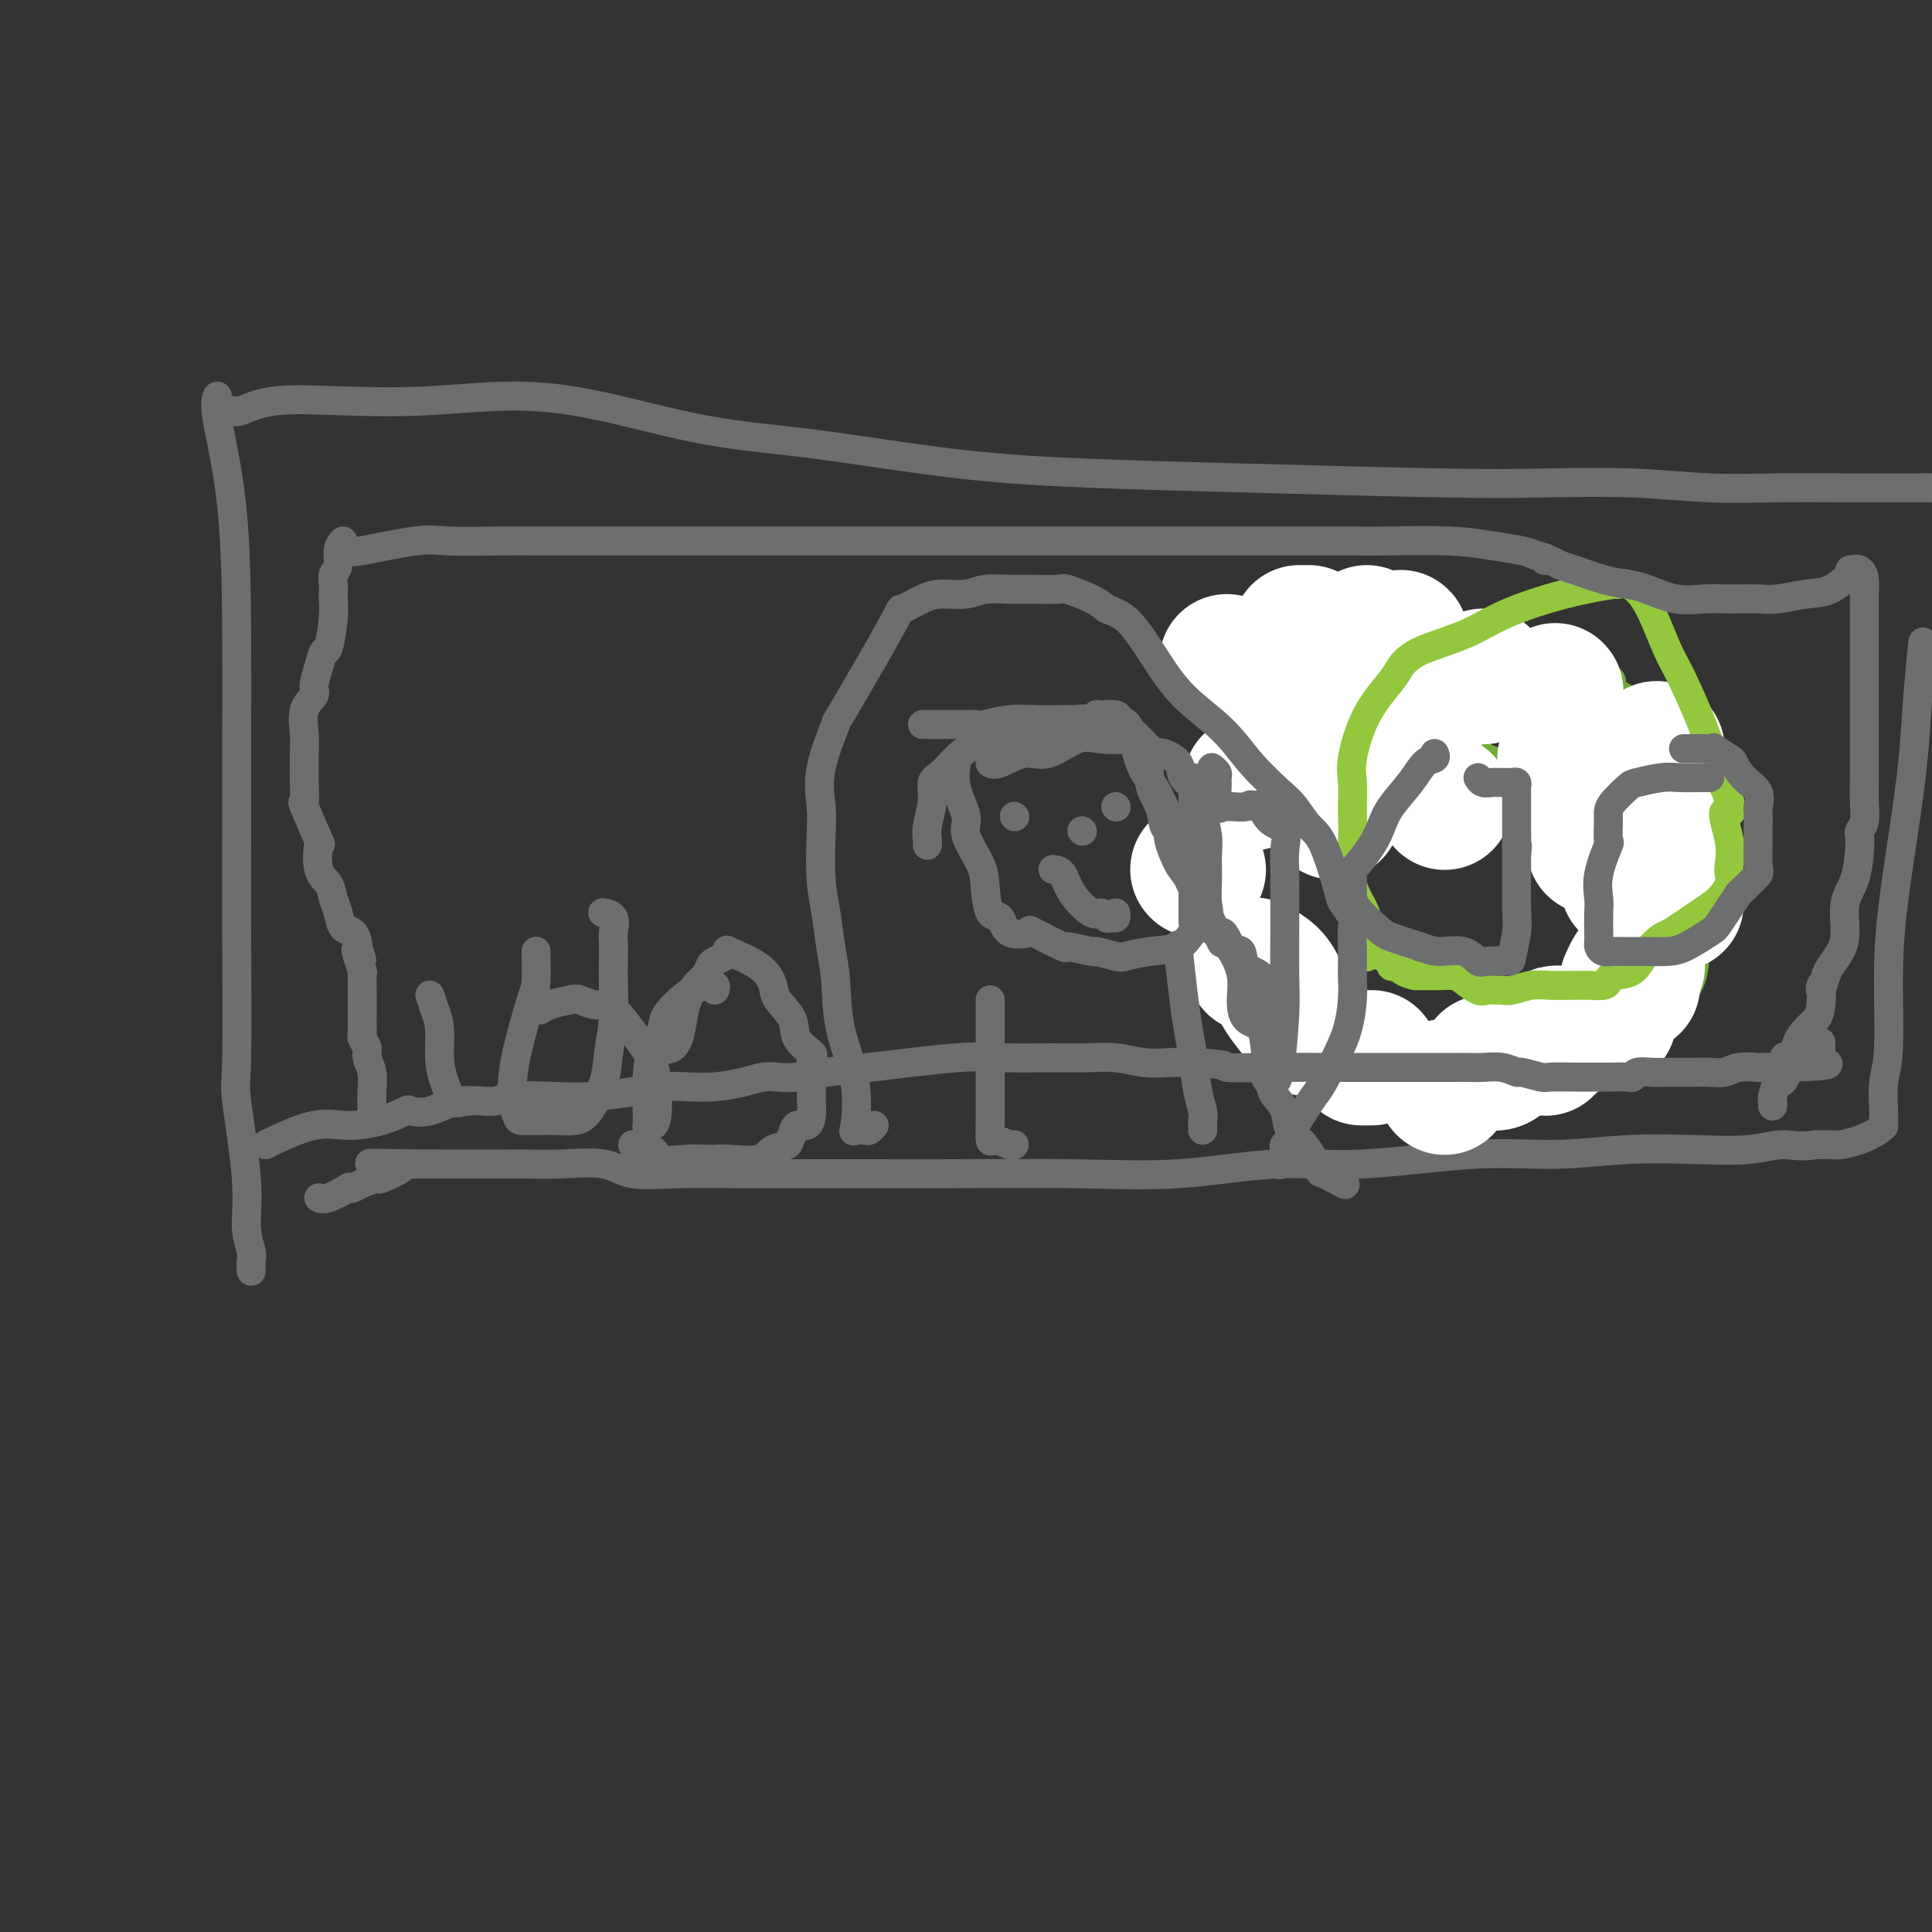 <svg viewBox='0 0 400 400' version='1.1' xmlns='http://www.w3.org/2000/svg' xmlns:xlink='http://www.w3.org/1999/xlink'><rect x="0" y="0" width="400" height="400" fill="#333333" stroke="none"/><g fill='none' stroke='#6D6E70' stroke-width='6' stroke-linecap='round' stroke-linejoin='round'><path d='M45,82c-0.309,0.720 -0.619,1.440 0,5c0.619,3.560 2.166,9.961 3,18c0.834,8.039 0.956,17.716 1,26c0.044,8.284 0.010,15.173 0,22c-0.010,6.827 0.005,13.590 0,20c-0.005,6.410 -0.031,12.468 0,21c0.031,8.532 0.117,19.540 0,25c-0.117,5.460 -0.438,5.374 0,9c0.438,3.626 1.634,10.965 2,16c0.366,5.035 -0.098,7.766 0,10c0.098,2.234 0.758,3.970 1,5c0.242,1.030 0.065,1.354 0,2c-0.065,0.646 -0.019,1.613 0,2c0.019,0.387 0.009,0.193 0,0'/><path d='M48,85c0.371,0.224 0.741,0.448 2,0c1.259,-0.448 3.406,-1.567 7,-2c3.594,-0.433 8.636,-0.180 14,0c5.364,0.180 11.051,0.287 17,0c5.949,-0.287 12.160,-0.967 18,-1c5.840,-0.033 11.309,0.583 18,2c6.691,1.417 14.605,3.636 22,5c7.395,1.364 14.271,1.872 23,3c8.729,1.128 19.312,2.877 29,4c9.688,1.123 18.482,1.620 28,2c9.518,0.380 19.761,0.641 33,1c13.239,0.359 29.473,0.814 40,1c10.527,0.186 15.348,0.102 21,0c5.652,-0.102 12.137,-0.224 18,0c5.863,0.224 11.105,0.792 16,1c4.895,0.208 9.441,0.056 14,0c4.559,-0.056 9.129,-0.015 13,0c3.871,0.015 7.042,0.004 10,0c2.958,-0.004 5.702,-0.001 7,0c1.298,0.001 1.149,0.001 1,0'/><path d='M399,101c29.000,0.500 15.000,0.250 1,0'/><path d='M398,134c0.095,-0.949 0.191,-1.897 0,0c-0.191,1.897 -0.668,6.640 -1,11c-0.332,4.360 -0.519,8.336 -1,13c-0.481,4.664 -1.257,10.015 -2,15c-0.743,4.985 -1.453,9.603 -2,14c-0.547,4.397 -0.931,8.574 -1,14c-0.069,5.426 0.178,12.103 0,16c-0.178,3.897 -0.779,5.016 -1,7c-0.221,1.984 -0.060,4.835 0,6c0.060,1.165 0.019,0.644 0,1c-0.019,0.356 -0.015,1.588 0,2c0.015,0.412 0.040,0.005 0,0c-0.040,-0.005 -0.147,0.391 -1,1c-0.853,0.609 -2.452,1.431 -4,2c-1.548,0.569 -3.044,0.884 -4,1c-0.956,0.116 -1.373,0.031 -2,0c-0.627,-0.031 -1.465,-0.009 -2,0c-0.535,0.009 -0.768,0.004 -1,0'/><path d='M376,237c-3.458,0.559 -5.104,-0.042 -7,0c-1.896,0.042 -4.044,0.727 -7,1c-2.956,0.273 -6.720,0.134 -11,0c-4.280,-0.134 -9.075,-0.262 -14,0c-4.925,0.262 -9.980,0.915 -15,1c-5.020,0.085 -10.005,-0.398 -17,0c-6.995,0.398 -16.000,1.676 -23,2c-7.000,0.324 -11.994,-0.305 -18,0c-6.006,0.305 -13.024,1.546 -20,2c-6.976,0.454 -13.908,0.122 -22,0c-8.092,-0.122 -17.342,-0.033 -24,0c-6.658,0.033 -10.724,0.011 -16,0c-5.276,-0.011 -11.761,-0.010 -17,0c-5.239,0.010 -9.232,0.031 -13,0c-3.768,-0.031 -7.313,-0.113 -11,0c-3.687,0.113 -7.517,0.423 -10,0c-2.483,-0.423 -3.618,-1.577 -6,-2c-2.382,-0.423 -6.012,-0.113 -9,0c-2.988,0.113 -5.334,0.030 -7,0c-1.666,-0.030 -2.653,-0.008 -3,0c-0.347,0.008 -0.053,0.002 0,0c0.053,-0.002 -0.133,-0.001 -1,0c-0.867,0.001 -2.415,0.000 -3,0c-0.585,-0.000 -0.208,-0.000 -1,0c-0.792,0.000 -2.752,0.000 -4,0c-1.248,-0.000 -1.785,-0.000 -3,0c-1.215,0.000 -3.107,0.000 -5,0'/><path d='M89,241c-24.115,-0.302 -6.904,-0.057 -1,0c5.904,0.057 0.501,-0.073 -2,0c-2.501,0.073 -2.098,0.349 -3,1c-0.902,0.651 -3.108,1.678 -4,2c-0.892,0.322 -0.470,-0.059 -1,0c-0.530,0.059 -2.011,0.559 -3,1c-0.989,0.441 -1.484,0.822 -2,1c-0.516,0.178 -1.053,0.153 -1,0c0.053,-0.153 0.695,-0.433 0,0c-0.695,0.433 -2.725,1.578 -4,2c-1.275,0.422 -1.793,0.121 -2,0c-0.207,-0.121 -0.104,-0.060 0,0'/></g>
<g fill='none' stroke='#73AB3A' stroke-width='6' stroke-linecap='round' stroke-linejoin='round'><path d='M259,172c0.018,-0.172 0.036,-0.344 0,-1c-0.036,-0.656 -0.125,-1.797 0,-4c0.125,-2.203 0.464,-5.469 0,-8c-0.464,-2.531 -1.731,-4.326 -3,-7c-1.269,-2.674 -2.539,-6.225 -3,-8c-0.461,-1.775 -0.113,-1.773 0,-2c0.113,-0.227 -0.008,-0.682 0,-1c0.008,-0.318 0.146,-0.500 0,-1c-0.146,-0.500 -0.577,-1.318 1,-2c1.577,-0.682 5.163,-1.226 8,-2c2.837,-0.774 4.924,-1.776 6,-2c1.076,-0.224 1.140,0.331 3,0c1.860,-0.331 5.517,-1.546 8,-2c2.483,-0.454 3.794,-0.146 6,0c2.206,0.146 5.309,0.130 7,0c1.691,-0.130 1.970,-0.373 5,0c3.030,0.373 8.812,1.361 12,2c3.188,0.639 3.782,0.928 8,2c4.218,1.072 12.059,2.926 15,4c2.941,1.074 0.981,1.369 1,2c0.019,0.631 2.018,1.598 4,3c1.982,1.402 3.945,3.240 5,4c1.055,0.760 1.200,0.442 2,1c0.800,0.558 2.256,1.992 3,3c0.744,1.008 0.777,1.590 1,3c0.223,1.410 0.637,3.649 1,6c0.363,2.351 0.675,4.815 1,7c0.325,2.185 0.662,4.093 1,6'/><path d='M351,175c0.619,4.863 0.168,6.022 0,8c-0.168,1.978 -0.052,4.776 0,7c0.052,2.224 0.041,3.873 0,6c-0.041,2.127 -0.111,4.733 -1,7c-0.889,2.267 -2.598,4.193 -4,6c-1.402,1.807 -2.497,3.493 -4,5c-1.503,1.507 -3.414,2.836 -5,4c-1.586,1.164 -2.846,2.162 -4,3c-1.154,0.838 -2.201,1.517 -4,2c-1.799,0.483 -4.350,0.770 -7,1c-2.650,0.230 -5.400,0.401 -7,1c-1.600,0.599 -2.049,1.624 -4,2c-1.951,0.376 -5.404,0.101 -8,0c-2.596,-0.101 -4.335,-0.029 -6,0c-1.665,0.029 -3.255,0.016 -5,0c-1.745,-0.016 -3.646,-0.034 -6,0c-2.354,0.034 -5.161,0.119 -7,0c-1.839,-0.119 -2.708,-0.444 -4,-1c-1.292,-0.556 -3.006,-1.343 -4,-2c-0.994,-0.657 -1.269,-1.184 -2,-2c-0.731,-0.816 -1.919,-1.922 -3,-3c-1.081,-1.078 -2.056,-2.128 -3,-3c-0.944,-0.872 -1.858,-1.567 -3,-3c-1.142,-1.433 -2.512,-3.603 -3,-5c-0.488,-1.397 -0.092,-2.019 0,-3c0.092,-0.981 -0.119,-2.320 0,-4c0.119,-1.680 0.568,-3.702 0,-6c-0.568,-2.298 -2.152,-4.874 -3,-7c-0.848,-2.126 -0.959,-3.803 -1,-5c-0.041,-1.197 -0.012,-1.913 0,-3c0.012,-1.087 0.006,-2.543 0,-4'/><path d='M253,176c-0.558,-5.480 0.047,-3.179 0,-3c-0.047,0.179 -0.744,-1.762 -1,-3c-0.256,-1.238 -0.069,-1.773 0,-3c0.069,-1.227 0.021,-3.147 0,-4c-0.021,-0.853 -0.014,-0.639 0,-1c0.014,-0.361 0.037,-1.298 0,-2c-0.037,-0.702 -0.132,-1.168 0,-2c0.132,-0.832 0.490,-2.031 1,-3c0.510,-0.969 1.170,-1.708 2,-2c0.830,-0.292 1.829,-0.138 2,0c0.171,0.138 -0.487,0.259 0,0c0.487,-0.259 2.117,-0.899 4,-1c1.883,-0.101 4.018,0.336 6,0c1.982,-0.336 3.811,-1.445 6,-2c2.189,-0.555 4.737,-0.555 7,0c2.263,0.555 4.240,1.666 5,2c0.760,0.334 0.304,-0.109 1,0c0.696,0.109 2.543,0.771 4,1c1.457,0.229 2.522,0.027 4,0c1.478,-0.027 3.369,0.123 5,0c1.631,-0.123 3.003,-0.519 4,0c0.997,0.519 1.618,1.952 3,3c1.382,1.048 3.525,1.711 5,2c1.475,0.289 2.280,0.206 4,1c1.720,0.794 4.353,2.467 5,3c0.647,0.533 -0.693,-0.074 0,1c0.693,1.074 3.417,3.828 5,6c1.583,2.172 2.024,3.764 3,5c0.976,1.236 2.488,2.118 4,3'/><path d='M332,177c2.875,2.616 1.563,0.156 1,0c-0.563,-0.156 -0.375,1.994 0,3c0.375,1.006 0.938,0.870 1,1c0.062,0.130 -0.376,0.527 0,1c0.376,0.473 1.565,1.021 2,2c0.435,0.979 0.117,2.388 0,3c-0.117,0.612 -0.032,0.428 0,1c0.032,0.572 0.009,1.902 0,3c-0.009,1.098 -0.006,1.965 0,3c0.006,1.035 0.015,2.239 0,3c-0.015,0.761 -0.056,1.080 0,2c0.056,0.920 0.207,2.440 0,3c-0.207,0.560 -0.774,0.160 -1,0c-0.226,-0.160 -0.113,-0.080 0,0'/></g>
<g fill='none' stroke='#FFFFFF' stroke-width='28' stroke-linecap='round' stroke-linejoin='round'><path d='M276,168c0.000,0.000 0.100,0.100 0.1,0.1'/><path d='M259,162c0.000,0.000 0.100,0.100 0.1,0.1'/><path d='M271,143c0.006,-0.423 0.013,-0.845 0,-1c-0.013,-0.155 -0.045,-0.041 0,0c0.045,0.041 0.166,0.011 1,0c0.834,-0.011 2.381,-0.003 3,0c0.619,0.003 0.309,0.002 0,0'/><path d='M307,140c0.000,0.000 0.100,0.100 0.1,0.1'/><path d='M324,157c0.339,0.000 0.679,0.000 1,0c0.321,0.000 0.625,0.000 1,0c0.375,0.000 0.821,0.000 1,0c0.179,0.000 0.089,0.000 0,0'/><path d='M346,173c0.000,0.000 0.100,0.100 0.1,0.1'/><path d='M338,204c0.000,-0.833 0.000,-1.667 0,-2c0.000,-0.333 0.000,-0.167 0,0'/><path d='M343,171c0.000,0.000 0.100,0.100 0.1,0.1'/><path d='M343,155c0.000,0.000 0.100,0.100 0.1,0.1'/><path d='M322,143c0.000,0.000 0.100,0.100 0.1,0.1'/><path d='M254,137c0.000,0.000 0.100,0.100 0.1,0.1'/><path d='M269,131c0.310,0.000 0.619,0.000 1,0c0.381,0.000 0.833,0.000 1,0c0.167,0.000 0.048,0.000 0,0c-0.048,0.000 -0.024,0.000 0,0'/><path d='M283,131c0.733,0.422 1.467,0.844 2,1c0.533,0.156 0.867,0.044 1,0c0.133,-0.044 0.067,-0.022 0,0'/><path d='M290,132c0.000,0.000 0.100,0.100 0.1,0.1'/><path d='M299,166c0.000,0.000 0.100,0.100 0.1,0.1'/><path d='M288,151c1.044,0.000 2.089,0.000 3,0c0.911,0.000 1.689,0.000 2,0c0.311,0.000 0.156,0.000 0,0'/><path d='M325,167c0.334,0.512 0.668,1.024 1,1c0.332,-0.024 0.664,-0.584 1,0c0.336,0.584 0.678,2.311 1,3c0.322,0.689 0.625,0.339 1,1c0.375,0.661 0.821,2.332 1,3c0.179,0.668 0.089,0.334 0,0'/><path d='M337,183c0.334,0.417 0.668,0.834 1,1c0.332,0.166 0.662,0.082 1,0c0.338,-0.082 0.683,-0.162 1,0c0.317,0.162 0.607,0.565 1,1c0.393,0.435 0.889,0.900 1,1c0.111,0.100 -0.162,-0.165 0,0c0.162,0.165 0.761,0.762 1,1c0.239,0.238 0.120,0.119 0,0'/><path d='M346,187c0.619,0.000 1.238,0.000 1,0c-0.238,0.000 -1.333,0.000 -2,0c-0.667,0.000 -0.905,0.000 -1,0c-0.095,0.000 -0.048,0.000 0,0'/><path d='M339,200c-0.311,0.200 -0.622,0.400 -1,1c-0.378,0.600 -0.822,1.600 -1,2c-0.178,0.400 -0.089,0.200 0,0'/><path d='M333,211c0.111,0.000 0.222,0.000 0,0c-0.222,0.000 -0.778,0.000 -1,0c-0.222,0.000 -0.111,0.000 0,0'/><path d='M323,214c-0.445,-0.091 -0.890,-0.182 -1,0c-0.110,0.182 0.115,0.636 0,1c-0.115,0.364 -0.569,0.636 -1,1c-0.431,0.364 -0.837,0.818 -1,1c-0.163,0.182 -0.081,0.091 0,0'/><path d='M311,219c0.054,-0.113 0.107,-0.226 0,0c-0.107,0.226 -0.375,0.792 -1,1c-0.625,0.208 -1.607,0.060 -2,0c-0.393,-0.060 -0.196,-0.030 0,0'/><path d='M284,219c-0.833,0.000 -1.667,0.000 -2,0c-0.333,0.000 -0.167,0.000 0,0'/><path d='M271,213c-1.501,-1.848 -3.002,-3.697 -4,-5c-0.998,-1.303 -1.494,-2.061 -2,-3c-0.506,-0.939 -1.021,-2.061 -2,-3c-0.979,-0.939 -2.423,-1.697 -3,-2c-0.577,-0.303 -0.289,-0.152 0,0'/><path d='M248,180c0.000,0.000 0.100,0.100 0.1,0.1'/><path d='M299,225c0.000,0.000 0.100,0.100 0.1,0.1'/></g>
<g fill='none' stroke='#93C83E' stroke-width='6' stroke-linecap='round' stroke-linejoin='round'><path d='M283,198c-0.091,0.221 -0.182,0.442 0,-1c0.182,-1.442 0.638,-4.546 0,-7c-0.638,-2.454 -2.369,-4.259 -3,-7c-0.631,-2.741 -0.162,-6.419 0,-9c0.162,-2.581 0.018,-4.067 0,-6c-0.018,-1.933 0.088,-4.314 0,-6c-0.088,-1.686 -0.372,-2.679 0,-5c0.372,-2.321 1.401,-5.972 3,-9c1.599,-3.028 3.770,-5.432 5,-7c1.230,-1.568 1.520,-2.298 2,-3c0.480,-0.702 1.151,-1.374 2,-2c0.849,-0.626 1.875,-1.205 4,-2c2.125,-0.795 5.349,-1.806 8,-3c2.651,-1.194 4.729,-2.570 8,-4c3.271,-1.430 7.736,-2.912 12,-4c4.264,-1.088 8.329,-1.782 10,-2c1.671,-0.218 0.949,0.040 1,0c0.051,-0.040 0.875,-0.377 2,0c1.125,0.377 2.552,1.468 4,4c1.448,2.532 2.918,6.505 4,9c1.082,2.495 1.778,3.512 3,6c1.222,2.488 2.971,6.449 4,9c1.029,2.551 1.338,3.694 2,5c0.662,1.306 1.678,2.775 2,4c0.322,1.225 -0.051,2.207 0,3c0.051,0.793 0.525,1.396 1,2'/><path d='M357,163c3.034,7.340 0.618,4.690 0,5c-0.618,0.310 0.561,3.581 1,6c0.439,2.419 0.136,3.986 0,5c-0.136,1.014 -0.107,1.473 0,2c0.107,0.527 0.290,1.120 0,2c-0.290,0.880 -1.054,2.047 -2,3c-0.946,0.953 -2.075,1.691 -4,3c-1.925,1.309 -4.645,3.187 -6,4c-1.355,0.813 -1.343,0.560 -2,1c-0.657,0.440 -1.981,1.572 -3,3c-1.019,1.428 -1.734,3.153 -3,4c-1.266,0.847 -3.085,0.815 -4,1c-0.915,0.185 -0.928,0.585 -1,1c-0.072,0.415 -0.203,0.843 -1,1c-0.797,0.157 -2.260,0.041 -3,0c-0.740,-0.041 -0.758,-0.007 -1,0c-0.242,0.007 -0.709,-0.012 -2,0c-1.291,0.012 -3.406,0.056 -5,0c-1.594,-0.056 -2.668,-0.212 -4,0c-1.332,0.212 -2.922,0.791 -4,1c-1.078,0.209 -1.644,0.050 -2,0c-0.356,-0.050 -0.503,0.011 -1,0c-0.497,-0.011 -1.343,-0.094 -2,0c-0.657,0.094 -1.124,0.365 -2,0c-0.876,-0.365 -2.160,-1.366 -3,-2c-0.840,-0.634 -1.235,-0.902 -2,-1c-0.765,-0.098 -1.898,-0.026 -3,0c-1.102,0.026 -2.172,0.008 -3,0c-0.828,-0.008 -1.414,-0.004 -2,0'/><path d='M293,202c-3.731,-0.914 -3.058,-1.698 -3,-2c0.058,-0.302 -0.500,-0.123 -1,0c-0.500,0.123 -0.943,0.190 -1,0c-0.057,-0.190 0.274,-0.639 0,-1c-0.274,-0.361 -1.151,-0.636 -2,-1c-0.849,-0.364 -1.671,-0.818 -2,-1c-0.329,-0.182 -0.164,-0.091 0,0'/></g>
<g fill='none' stroke='#6D6E70' stroke-width='6' stroke-linecap='round' stroke-linejoin='round'><path d='M247,161c0.000,-0.039 0.000,-0.078 0,1c0.000,1.078 -0.000,3.275 0,5c0.000,1.725 0.000,2.980 0,4c0.000,1.020 0.000,1.804 0,3c-0.000,1.196 0.000,2.804 0,4c0.000,1.196 0.000,1.981 0,3c0.000,1.019 0.000,2.273 0,3c0.000,0.727 0.000,0.927 0,2c0.000,1.073 0.000,3.020 0,4c-0.000,0.980 0.000,0.994 0,1c0.000,0.006 0.000,0.003 0,0'/><path d='M297,156c0.164,0.397 0.329,0.794 0,1c-0.329,0.206 -1.151,0.220 -2,1c-0.849,0.780 -1.726,2.324 -3,4c-1.274,1.676 -2.944,3.482 -4,5c-1.056,1.518 -1.498,2.749 -2,4c-0.502,1.251 -1.063,2.524 -2,4c-0.937,1.476 -2.251,3.155 -3,4c-0.749,0.845 -0.933,0.855 -1,1c-0.067,0.145 -0.018,0.425 0,1c0.018,0.575 0.004,1.446 0,2c-0.004,0.554 0.001,0.792 0,1c-0.001,0.208 -0.009,0.388 0,1c0.009,0.612 0.034,1.657 1,3c0.966,1.343 2.874,2.985 4,4c1.126,1.015 1.471,1.404 3,2c1.529,0.596 4.242,1.400 6,2c1.758,0.600 2.562,0.998 4,1c1.438,0.002 3.509,-0.391 5,0c1.491,0.391 2.403,1.568 3,2c0.597,0.432 0.878,0.121 2,0c1.122,-0.121 3.085,-0.052 4,0c0.915,0.052 0.781,0.088 1,-1c0.219,-1.088 0.791,-3.300 1,-5c0.209,-1.700 0.056,-2.889 0,-5c-0.056,-2.111 -0.015,-5.145 0,-7c0.015,-1.855 0.004,-2.530 0,-3c-0.004,-0.470 -0.002,-0.735 0,-1'/><path d='M314,177c0.309,-3.506 0.083,-1.272 0,-1c-0.083,0.272 -0.022,-1.419 0,-2c0.022,-0.581 0.006,-0.053 0,-1c-0.006,-0.947 -0.001,-3.368 0,-5c0.001,-1.632 -0.003,-2.476 0,-3c0.003,-0.524 0.012,-0.729 0,-1c-0.012,-0.271 -0.045,-0.609 0,-1c0.045,-0.391 0.166,-0.837 0,-1c-0.166,-0.163 -0.621,-0.044 -1,0c-0.379,0.044 -0.682,0.013 -1,0c-0.318,-0.013 -0.649,-0.007 -1,0c-0.351,0.007 -0.721,0.016 -1,0c-0.279,-0.016 -0.467,-0.056 -1,0c-0.533,0.056 -1.413,0.207 -2,0c-0.587,-0.207 -0.882,-0.774 -1,-1c-0.118,-0.226 -0.059,-0.113 0,0'/><path d='M354,161c-0.476,-0.007 -0.952,-0.015 -2,0c-1.048,0.015 -2.669,0.052 -4,0c-1.331,-0.052 -2.371,-0.193 -4,0c-1.629,0.193 -3.848,0.721 -5,1c-1.152,0.279 -1.237,0.311 -2,1c-0.763,0.689 -2.202,2.036 -3,3c-0.798,0.964 -0.953,1.544 -1,2c-0.047,0.456 0.016,0.786 0,2c-0.016,1.214 -0.109,3.310 0,4c0.109,0.690 0.422,-0.026 0,1c-0.422,1.026 -1.577,3.795 -2,6c-0.423,2.205 -0.114,3.848 0,5c0.114,1.152 0.033,1.815 0,3c-0.033,1.185 -0.017,2.892 0,4c0.017,1.108 0.035,1.617 0,2c-0.035,0.383 -0.123,0.638 0,1c0.123,0.362 0.458,0.829 1,1c0.542,0.171 1.292,0.046 2,0c0.708,-0.046 1.373,-0.013 2,0c0.627,0.013 1.215,0.007 2,0c0.785,-0.007 1.766,-0.015 3,0c1.234,0.015 2.720,0.054 4,0c1.280,-0.054 2.353,-0.200 4,-1c1.647,-0.800 3.866,-2.254 5,-3c1.134,-0.746 1.181,-0.785 2,-2c0.819,-1.215 2.409,-3.608 4,-6'/><path d='M360,185c2.608,-2.550 3.627,-3.424 4,-4c0.373,-0.576 0.100,-0.855 0,-2c-0.100,-1.145 -0.028,-3.156 0,-4c0.028,-0.844 0.010,-0.523 0,-1c-0.010,-0.477 -0.012,-1.754 0,-3c0.012,-1.246 0.038,-2.460 0,-3c-0.038,-0.540 -0.140,-0.405 0,-1c0.140,-0.595 0.523,-1.918 0,-3c-0.523,-1.082 -1.953,-1.922 -3,-3c-1.047,-1.078 -1.710,-2.394 -2,-3c-0.290,-0.606 -0.208,-0.502 -1,-1c-0.792,-0.498 -2.458,-1.597 -3,-2c-0.542,-0.403 0.040,-0.108 0,0c-0.040,0.108 -0.703,0.029 -2,0c-1.297,-0.029 -3.228,-0.008 -4,0c-0.772,0.008 -0.386,0.004 0,0'/><path d='M181,233c-0.368,0.416 -0.737,0.833 -1,1c-0.263,0.167 -0.421,0.086 -1,0c-0.579,-0.086 -1.580,-0.177 -2,0c-0.420,0.177 -0.259,0.623 0,-1c0.259,-1.623 0.617,-5.314 0,-9c-0.617,-3.686 -2.207,-7.367 -3,-11c-0.793,-3.633 -0.787,-7.220 -1,-10c-0.213,-2.780 -0.645,-4.754 -1,-7c-0.355,-2.246 -0.634,-4.762 -1,-7c-0.366,-2.238 -0.818,-4.196 -1,-7c-0.182,-2.804 -0.093,-6.454 0,-9c0.093,-2.546 0.190,-3.986 0,-6c-0.190,-2.014 -0.667,-4.600 0,-8c0.667,-3.400 2.477,-7.613 3,-9c0.523,-1.387 -0.240,0.053 1,-2c1.240,-2.053 4.483,-7.598 7,-12c2.517,-4.402 4.308,-7.662 5,-9c0.692,-1.338 0.283,-0.755 1,-1c0.717,-0.245 2.558,-1.320 4,-2c1.442,-0.680 2.483,-0.967 4,-1c1.517,-0.033 3.510,0.188 5,0c1.490,-0.188 2.475,-0.784 4,-1c1.525,-0.216 3.588,-0.052 5,0c1.412,0.052 2.174,-0.008 4,0c1.826,0.008 4.716,0.085 6,0c1.284,-0.085 0.961,-0.330 2,0c1.039,0.330 3.440,1.237 5,2c1.560,0.763 2.280,1.381 3,2'/><path d='M229,126c2.444,0.980 3.554,1.428 5,3c1.446,1.572 3.227,4.266 5,7c1.773,2.734 3.538,5.507 6,8c2.462,2.493 5.621,4.706 8,7c2.379,2.294 3.977,4.670 6,7c2.023,2.330 4.472,4.614 6,6c1.528,1.386 2.134,1.875 3,3c0.866,1.125 1.991,2.886 3,4c1.009,1.114 1.903,1.581 3,4c1.097,2.419 2.399,6.789 3,9c0.601,2.211 0.501,2.263 1,3c0.499,0.737 1.598,2.159 2,3c0.402,0.841 0.108,1.101 0,2c-0.108,0.899 -0.032,2.438 0,4c0.032,1.562 0.018,3.146 0,4c-0.018,0.854 -0.039,0.977 0,2c0.039,1.023 0.138,2.945 0,5c-0.138,2.055 -0.511,4.243 -1,6c-0.489,1.757 -1.092,3.081 -2,5c-0.908,1.919 -2.122,4.431 -3,6c-0.878,1.569 -1.420,2.195 -2,3c-0.580,0.805 -1.198,1.791 -2,3c-0.802,1.209 -1.788,2.643 -2,4c-0.212,1.357 0.349,2.637 0,3c-0.349,0.363 -1.609,-0.191 -2,0c-0.391,0.191 0.087,1.128 0,2c-0.087,0.872 -0.739,1.678 -1,2c-0.261,0.322 -0.130,0.161 0,0'/><path d='M198,158c0.067,-0.406 0.133,-0.812 0,0c-0.133,0.812 -0.467,2.840 0,5c0.467,2.160 1.735,4.450 2,6c0.265,1.550 -0.472,2.360 0,4c0.472,1.640 2.154,4.111 3,6c0.846,1.889 0.855,3.197 1,5c0.145,1.803 0.425,4.102 1,5c0.575,0.898 1.445,0.396 2,1c0.555,0.604 0.795,2.315 2,3c1.205,0.685 3.375,0.345 4,0c0.625,-0.345 -0.295,-0.696 1,0c1.295,0.696 4.806,2.439 6,3c1.194,0.561 0.071,-0.059 1,0c0.929,0.059 3.908,0.797 5,1c1.092,0.203 0.295,-0.129 1,0c0.705,0.129 2.911,0.719 4,1c1.089,0.281 1.059,0.252 2,0c0.941,-0.252 2.851,-0.726 5,-1c2.149,-0.274 4.537,-0.347 6,-1c1.463,-0.653 1.999,-1.886 3,-3c1.001,-1.114 2.465,-2.110 3,-3c0.535,-0.890 0.140,-1.676 0,-3c-0.140,-1.324 -0.024,-3.187 0,-5c0.024,-1.813 -0.043,-3.577 0,-5c0.043,-1.423 0.196,-2.506 0,-4c-0.196,-1.494 -0.742,-3.399 -1,-5c-0.258,-1.601 -0.229,-2.899 -1,-4c-0.771,-1.101 -2.341,-2.007 -3,-3c-0.659,-0.993 -0.408,-2.075 -1,-3c-0.592,-0.925 -2.026,-1.693 -3,-2c-0.974,-0.307 -1.487,-0.154 -2,0'/><path d='M239,156c-1.452,-1.344 -0.581,-0.703 -1,-1c-0.419,-0.297 -2.127,-1.532 -3,-2c-0.873,-0.468 -0.910,-0.170 -2,0c-1.090,0.170 -3.233,0.211 -5,0c-1.767,-0.211 -3.157,-0.673 -5,0c-1.843,0.673 -4.140,2.481 -6,3c-1.860,0.519 -3.282,-0.253 -5,0c-1.718,0.253 -3.732,1.530 -5,2c-1.268,0.470 -1.791,0.134 -2,0c-0.209,-0.134 -0.105,-0.067 0,0'/><path d='M192,175c0.033,-0.204 0.066,-0.409 0,-1c-0.066,-0.591 -0.230,-1.569 0,-3c0.230,-1.431 0.855,-3.315 1,-5c0.145,-1.685 -0.189,-3.171 0,-4c0.189,-0.829 0.900,-1.000 2,-2c1.100,-1.000 2.589,-2.827 4,-4c1.411,-1.173 2.743,-1.691 4,-2c1.257,-0.309 2.441,-0.407 4,-1c1.559,-0.593 3.495,-1.679 5,-2c1.505,-0.321 2.579,0.124 4,0c1.421,-0.124 3.191,-0.816 4,-1c0.809,-0.184 0.659,0.140 1,0c0.341,-0.140 1.175,-0.743 2,-1c0.825,-0.257 1.641,-0.168 3,0c1.359,0.168 3.262,0.414 5,1c1.738,0.586 3.310,1.513 4,2c0.690,0.487 0.499,0.533 1,1c0.501,0.467 1.694,1.354 2,3c0.306,1.646 -0.273,4.052 0,6c0.273,1.948 1.400,3.439 2,5c0.600,1.561 0.674,3.191 1,4c0.326,0.809 0.905,0.797 1,1c0.095,0.203 -0.294,0.621 0,2c0.294,1.379 1.272,3.717 2,5c0.728,1.283 1.208,1.509 2,3c0.792,1.491 1.896,4.245 3,7'/><path d='M249,189c2.518,5.834 3.313,3.919 4,4c0.687,0.081 1.265,2.158 2,3c0.735,0.842 1.626,0.448 2,1c0.374,0.552 0.230,2.049 1,3c0.770,0.951 2.455,1.356 3,2c0.545,0.644 -0.050,1.528 0,3c0.050,1.472 0.746,3.534 1,5c0.254,1.466 0.067,2.337 0,3c-0.067,0.663 -0.015,1.120 0,2c0.015,0.880 -0.007,2.184 0,3c0.007,0.816 0.043,1.145 0,2c-0.043,0.855 -0.165,2.236 0,3c0.165,0.764 0.619,0.912 1,1c0.381,0.088 0.691,0.116 1,0c0.309,-0.116 0.619,-0.376 1,-3c0.381,-2.624 0.834,-7.611 1,-11c0.166,-3.389 0.044,-5.178 0,-8c-0.044,-2.822 -0.009,-6.675 0,-10c0.009,-3.325 -0.007,-6.121 0,-8c0.007,-1.879 0.037,-2.840 0,-4c-0.037,-1.160 -0.143,-2.518 0,-4c0.143,-1.482 0.533,-3.088 0,-4c-0.533,-0.912 -1.990,-1.130 -3,-2c-1.010,-0.870 -1.574,-2.391 -2,-3c-0.426,-0.609 -0.713,-0.304 -1,0'/><path d='M260,167c-1.233,-0.772 -1.315,-0.203 -2,0c-0.685,0.203 -1.973,0.041 -3,0c-1.027,-0.041 -1.792,0.038 -2,0c-0.208,-0.038 0.141,-0.195 0,0c-0.141,0.195 -0.774,0.742 -1,0c-0.226,-0.742 -0.047,-2.773 0,-4c0.047,-1.227 -0.039,-1.648 0,-2c0.039,-0.352 0.203,-0.633 0,-1c-0.203,-0.367 -0.772,-0.819 -1,-1c-0.228,-0.181 -0.114,-0.090 0,0'/><path d='M205,207c-0.000,1.479 -0.000,2.958 0,4c0.000,1.042 0.000,1.645 0,3c-0.000,1.355 -0.000,3.460 0,5c0.000,1.540 0.001,2.513 0,4c-0.001,1.487 -0.004,3.488 0,5c0.004,1.512 0.015,2.535 0,4c-0.015,1.465 -0.057,3.373 0,4c0.057,0.627 0.211,-0.028 1,0c0.789,0.028 2.212,0.738 3,1c0.788,0.262 0.939,0.075 1,0c0.061,-0.075 0.030,-0.037 0,0'/><path d='M244,196c-0.089,-0.420 -0.179,-0.840 0,1c0.179,1.840 0.626,5.938 1,9c0.374,3.062 0.675,5.086 1,7c0.325,1.914 0.676,3.717 1,6c0.324,2.283 0.623,5.046 1,7c0.377,1.954 0.833,3.098 1,4c0.167,0.902 0.045,1.561 0,2c-0.045,0.439 -0.012,0.657 0,1c0.012,0.343 0.003,0.812 0,1c-0.003,0.188 -0.002,0.094 0,0'/><path d='M218,180c0.726,0.093 1.451,0.187 2,1c0.549,0.813 0.920,2.347 2,4c1.080,1.653 2.867,3.425 4,4c1.133,0.575 1.610,-0.046 2,0c0.390,0.046 0.693,0.758 1,1c0.307,0.242 0.618,0.013 1,0c0.382,-0.013 0.834,0.189 1,0c0.166,-0.189 0.048,-0.768 0,-1c-0.048,-0.232 -0.024,-0.116 0,0'/><path d='M224,172c0.000,0.000 0.100,0.100 0.1,0.1'/><path d='M231,167c0.000,0.000 0.100,0.100 0.1,0.1'/><path d='M210,169c0.000,0.000 0.100,0.100 0.1,0.1'/><path d='M191,150c0.039,0.001 0.077,0.001 1,0c0.923,-0.001 2.730,-0.004 4,0c1.270,0.004 2.002,0.015 3,0c0.998,-0.015 2.261,-0.057 3,0c0.739,0.057 0.953,0.211 2,0c1.047,-0.211 2.928,-0.788 5,-1c2.072,-0.212 4.334,-0.061 6,0c1.666,0.061 2.734,0.031 4,0c1.266,-0.031 2.728,-0.062 4,0c1.272,0.062 2.353,0.216 3,0c0.647,-0.216 0.859,-0.803 1,-1c0.141,-0.197 0.211,-0.006 1,0c0.789,0.006 2.297,-0.174 3,0c0.703,0.174 0.600,0.703 1,1c0.400,0.297 1.301,0.361 2,2c0.699,1.639 1.195,4.853 2,7c0.805,2.147 1.920,3.226 3,5c1.080,1.774 2.124,4.245 3,6c0.876,1.755 1.583,2.796 2,4c0.417,1.204 0.545,2.570 1,4c0.455,1.430 1.238,2.923 2,4c0.762,1.077 1.503,1.736 2,3c0.497,1.264 0.748,3.132 1,5'/><path d='M250,189c3.530,7.644 2.856,6.255 3,6c0.144,-0.255 1.107,0.625 2,2c0.893,1.375 1.716,3.244 2,5c0.284,1.756 0.027,3.398 0,5c-0.027,1.602 0.174,3.164 1,4c0.826,0.836 2.276,0.948 3,2c0.724,1.052 0.723,3.046 1,4c0.277,0.954 0.832,0.868 1,2c0.168,1.132 -0.052,3.483 0,5c0.052,1.517 0.375,2.201 1,3c0.625,0.799 1.551,1.715 2,3c0.449,1.285 0.422,2.940 1,4c0.578,1.060 1.760,1.524 3,3c1.240,1.476 2.539,3.963 3,5c0.461,1.037 0.086,0.625 1,1c0.914,0.375 3.118,1.536 4,2c0.882,0.464 0.441,0.232 0,0'/><path d='M89,206c0.305,0.965 0.609,1.930 1,3c0.391,1.070 0.868,2.244 1,4c0.132,1.756 -0.080,4.092 0,6c0.080,1.908 0.452,3.387 1,5c0.548,1.613 1.270,3.360 2,4c0.730,0.640 1.466,0.172 2,0c0.534,-0.172 0.867,-0.049 1,0c0.133,0.049 0.067,0.025 0,0'/><path d='M111,197c-0.008,-0.098 -0.016,-0.195 0,1c0.016,1.195 0.056,3.684 0,5c-0.056,1.316 -0.208,1.459 -1,4c-0.792,2.541 -2.226,7.480 -3,11c-0.774,3.520 -0.890,5.623 -1,7c-0.110,1.377 -0.214,2.029 0,3c0.214,0.971 0.745,2.260 1,3c0.255,0.740 0.235,0.931 1,1c0.765,0.069 2.315,0.016 3,0c0.685,-0.016 0.506,0.006 1,0c0.494,-0.006 1.662,-0.039 3,0c1.338,0.039 2.846,0.151 4,0c1.154,-0.151 1.956,-0.566 3,-2c1.044,-1.434 2.332,-3.889 3,-6c0.668,-2.111 0.715,-3.878 1,-6c0.285,-2.122 0.808,-4.598 1,-7c0.192,-2.402 0.053,-4.731 0,-7c-0.053,-2.269 -0.022,-4.478 0,-6c0.022,-1.522 0.033,-2.355 0,-3c-0.033,-0.645 -0.112,-1.101 0,-2c0.112,-0.899 0.415,-2.242 0,-3c-0.415,-0.758 -1.547,-0.931 -2,-1c-0.453,-0.069 -0.226,-0.035 0,0'/><path d='M148,205c0.136,-0.390 0.273,-0.781 0,-1c-0.273,-0.219 -0.955,-0.267 -2,0c-1.045,0.267 -2.452,0.848 -4,2c-1.548,1.152 -3.238,2.874 -4,4c-0.762,1.126 -0.597,1.657 -1,3c-0.403,1.343 -1.373,3.499 -2,5c-0.627,1.501 -0.911,2.348 -1,5c-0.089,2.652 0.015,7.109 0,9c-0.015,1.891 -0.151,1.216 0,1c0.151,-0.216 0.587,0.026 1,0c0.413,-0.026 0.802,-0.321 1,-2c0.198,-1.679 0.204,-4.741 0,-7c-0.204,-2.259 -0.620,-3.715 -2,-6c-1.380,-2.285 -3.725,-5.401 -5,-7c-1.275,-1.599 -1.480,-1.683 -2,-2c-0.520,-0.317 -1.354,-0.867 -2,-1c-0.646,-0.133 -1.105,0.150 -2,0c-0.895,-0.150 -2.226,-0.734 -3,-1c-0.774,-0.266 -0.991,-0.216 -2,0c-1.009,0.216 -2.810,0.597 -4,1c-1.190,0.403 -1.769,0.830 -2,1c-0.231,0.170 -0.116,0.085 0,0'/><path d='M135,216c-0.397,0.334 -0.794,0.668 0,1c0.794,0.332 2.780,0.661 4,0c1.220,-0.661 1.675,-2.313 2,-4c0.325,-1.687 0.520,-3.407 1,-5c0.480,-1.593 1.245,-3.057 2,-4c0.755,-0.943 1.500,-1.366 2,-2c0.500,-0.634 0.756,-1.478 1,-2c0.244,-0.522 0.477,-0.720 1,-1c0.523,-0.280 1.335,-0.640 2,-1c0.665,-0.360 1.184,-0.719 1,-1c-0.184,-0.281 -1.072,-0.484 0,0c1.072,0.484 4.102,1.655 6,3c1.898,1.345 2.663,2.865 3,4c0.337,1.135 0.244,1.885 1,3c0.756,1.115 2.360,2.593 3,4c0.640,1.407 0.315,2.741 1,4c0.685,1.259 2.380,2.444 3,3c0.620,0.556 0.167,0.484 0,1c-0.167,0.516 -0.047,1.621 0,3c0.047,1.379 0.020,3.034 0,4c-0.020,0.966 -0.033,1.245 0,2c0.033,0.755 0.112,1.986 0,3c-0.112,1.014 -0.415,1.812 -1,2c-0.585,0.188 -1.453,-0.232 -2,0c-0.547,0.232 -0.774,1.116 -1,2'/><path d='M164,235c-0.689,1.044 -0.411,1.653 -1,2c-0.589,0.347 -2.043,0.433 -3,1c-0.957,0.567 -1.415,1.615 -3,2c-1.585,0.385 -4.295,0.105 -6,0c-1.705,-0.105 -2.405,-0.036 -3,0c-0.595,0.036 -1.084,0.039 -2,0c-0.916,-0.039 -2.260,-0.119 -4,0c-1.740,0.119 -3.878,0.438 -5,0c-1.122,-0.438 -1.229,-1.633 -2,-2c-0.771,-0.367 -2.208,0.093 -3,0c-0.792,-0.093 -0.941,-0.741 -1,-1c-0.059,-0.259 -0.030,-0.130 0,0'/><path d='M55,237c0.106,-0.079 0.211,-0.158 2,-1c1.789,-0.842 5.261,-2.447 8,-3c2.739,-0.553 4.745,-0.055 7,0c2.255,0.055 4.760,-0.333 7,-1c2.240,-0.667 4.214,-1.614 5,-2c0.786,-0.386 0.382,-0.212 1,0c0.618,0.212 2.256,0.463 4,0c1.744,-0.463 3.593,-1.640 6,-2c2.407,-0.360 5.370,0.097 7,0c1.630,-0.097 1.926,-0.748 4,-1c2.074,-0.252 5.925,-0.106 9,0c3.075,0.106 5.374,0.173 8,0c2.626,-0.173 5.581,-0.585 8,-1c2.419,-0.415 4.303,-0.833 6,-1c1.697,-0.167 3.206,-0.083 5,0c1.794,0.083 3.875,0.167 6,0c2.125,-0.167 4.296,-0.584 6,-1c1.704,-0.416 2.940,-0.831 4,-1c1.060,-0.169 1.944,-0.091 3,0c1.056,0.091 2.283,0.196 4,0c1.717,-0.196 3.924,-0.694 6,-1c2.076,-0.306 4.020,-0.422 9,-1c4.980,-0.578 12.995,-1.620 18,-2c5.005,-0.380 7.002,-0.098 10,0c2.998,0.098 6.999,0.012 10,0c3.001,-0.012 5.002,0.049 7,0c1.998,-0.049 3.994,-0.209 6,0c2.006,0.209 4.022,0.788 6,1c1.978,0.212 3.917,0.057 5,0c1.083,-0.057 1.309,-0.016 2,0c0.691,0.016 1.845,0.008 3,0'/><path d='M247,220c8.697,0.381 5.939,0.834 7,1c1.061,0.166 5.939,0.044 10,0c4.061,-0.044 7.304,-0.012 11,0c3.696,0.012 7.844,0.003 11,0c3.156,-0.003 5.320,-0.001 7,0c1.680,0.001 2.875,0.001 4,0c1.125,-0.001 2.180,-0.001 3,0c0.820,0.001 1.404,0.004 2,0c0.596,-0.004 1.203,-0.016 2,0c0.797,0.016 1.783,0.061 3,0c1.217,-0.061 2.665,-0.226 4,0c1.335,0.226 2.556,0.845 3,1c0.444,0.155 0.109,-0.155 1,0c0.891,0.155 3.006,0.773 4,1c0.994,0.227 0.865,0.061 2,0c1.135,-0.061 3.534,-0.017 5,0c1.466,0.017 2.000,0.005 3,0c1.000,-0.005 2.466,-0.005 3,0c0.534,0.005 0.138,0.015 1,0c0.862,-0.015 2.984,-0.057 4,0c1.016,0.057 0.926,0.211 1,0c0.074,-0.211 0.312,-0.789 1,-1c0.688,-0.211 1.826,-0.056 3,0c1.174,0.056 2.385,0.011 4,0c1.615,-0.011 3.635,0.011 5,0c1.365,-0.011 2.076,-0.056 3,0c0.924,0.056 2.060,0.211 3,0c0.940,-0.211 1.685,-0.789 3,-1c1.315,-0.211 3.200,-0.057 4,0c0.800,0.057 0.514,0.016 1,0c0.486,-0.016 1.743,-0.008 3,0'/><path d='M368,221c19.265,-0.296 6.927,-1.537 3,-2c-3.927,-0.463 0.555,-0.149 3,0c2.445,0.149 2.851,0.133 3,0c0.149,-0.133 0.040,-0.382 0,-1c-0.040,-0.618 -0.011,-1.605 0,-2c0.011,-0.395 0.006,-0.197 0,0'/><path d='M383,118c0.732,-0.142 1.464,-0.285 2,0c0.536,0.285 0.876,0.997 1,2c0.124,1.003 0.033,2.297 0,3c-0.033,0.703 -0.009,0.815 0,2c0.009,1.185 0.002,3.444 0,5c-0.002,1.556 -0.001,2.408 0,4c0.001,1.592 0.000,3.925 0,6c-0.000,2.075 0.000,3.894 0,5c-0.000,1.106 -0.000,1.499 0,3c0.000,1.501 0.001,4.110 0,6c-0.001,1.890 -0.004,3.060 0,4c0.004,0.940 0.015,1.652 0,3c-0.015,1.348 -0.056,3.334 0,5c0.056,1.666 0.209,3.012 0,4c-0.209,0.988 -0.782,1.620 -1,2c-0.218,0.380 -0.082,0.510 0,1c0.082,0.490 0.111,1.341 0,3c-0.111,1.659 -0.362,4.125 -1,6c-0.638,1.875 -1.663,3.160 -2,5c-0.337,1.840 0.013,4.235 0,6c-0.013,1.765 -0.388,2.898 -1,4c-0.612,1.102 -1.461,2.172 -2,3c-0.539,0.828 -0.770,1.414 -1,2'/><path d='M378,202c-1.474,5.203 -1.158,2.212 -1,2c0.158,-0.212 0.160,2.357 0,4c-0.160,1.643 -0.480,2.361 -1,3c-0.520,0.639 -1.238,1.198 -2,2c-0.762,0.802 -1.567,1.847 -2,3c-0.433,1.153 -0.494,2.413 -1,4c-0.506,1.587 -1.456,3.501 -2,4c-0.544,0.499 -0.682,-0.416 -1,0c-0.318,0.416 -0.817,2.163 -1,3c-0.183,0.837 -0.049,0.764 0,1c0.049,0.236 0.014,0.782 0,1c-0.014,0.218 -0.007,0.109 0,0'/><path d='M73,114c-0.256,0.226 -0.512,0.453 2,0c2.512,-0.453 7.793,-1.585 11,-2c3.207,-0.415 4.339,-0.111 7,0c2.661,0.111 6.852,0.030 10,0c3.148,-0.030 5.255,-0.008 8,0c2.745,0.008 6.128,0.002 9,0c2.872,-0.002 5.234,-0.001 8,0c2.766,0.001 5.937,0.000 9,0c3.063,-0.000 6.018,-0.000 9,0c2.982,0.000 5.990,0.000 9,0c3.010,-0.000 6.022,-0.000 9,0c2.978,0.000 5.922,0.000 9,0c3.078,-0.000 6.291,-0.000 9,0c2.709,0.000 4.913,0.000 9,0c4.087,-0.000 10.056,0.000 14,0c3.944,-0.000 5.863,-0.000 9,0c3.137,0.000 7.491,0.000 12,0c4.509,-0.000 9.173,-0.000 13,0c3.827,0.000 6.817,0.000 9,0c2.183,-0.000 3.560,-0.000 5,0c1.440,0.000 2.944,0.000 5,0c2.056,-0.000 4.666,-0.001 7,0c2.334,0.001 4.394,0.003 7,0c2.606,-0.003 5.758,-0.012 8,0c2.242,0.012 3.573,0.045 7,0c3.427,-0.045 8.949,-0.167 13,0c4.051,0.167 6.629,0.622 9,1c2.371,0.378 4.535,0.679 6,1c1.465,0.321 2.233,0.660 3,1'/><path d='M318,115c3.247,0.687 2.365,0.904 2,1c-0.365,0.096 -0.213,0.071 0,0c0.213,-0.071 0.486,-0.187 1,0c0.514,0.187 1.269,0.679 2,1c0.731,0.321 1.439,0.472 3,1c1.561,0.528 3.975,1.434 6,2c2.025,0.566 3.661,0.793 5,1c1.339,0.207 2.380,0.395 4,1c1.620,0.605 3.819,1.626 6,2c2.181,0.374 4.344,0.100 6,0c1.656,-0.100 2.804,-0.026 4,0c1.196,0.026 2.441,0.003 3,0c0.559,-0.003 0.434,0.012 1,0c0.566,-0.012 1.823,-0.053 3,0c1.177,0.053 2.274,0.199 4,0c1.726,-0.199 4.081,-0.744 6,-1c1.919,-0.256 3.401,-0.223 5,-1c1.599,-0.777 3.314,-2.365 4,-3c0.686,-0.635 0.343,-0.318 0,0'/><path d='M71,112c-0.453,0.554 -0.906,1.108 -1,2c-0.094,0.892 0.171,2.121 0,3c-0.171,0.879 -0.777,1.407 -1,2c-0.223,0.593 -0.063,1.249 0,2c0.063,0.751 0.028,1.597 0,2c-0.028,0.403 -0.049,0.364 0,1c0.049,0.636 0.166,1.945 0,4c-0.166,2.055 -0.617,4.854 -1,6c-0.383,1.146 -0.699,0.640 -1,1c-0.301,0.360 -0.588,1.586 -1,3c-0.412,1.414 -0.947,3.015 -1,4c-0.053,0.985 0.378,1.356 0,2c-0.378,0.644 -1.566,1.563 -2,3c-0.434,1.437 -0.116,3.392 0,5c0.116,1.608 0.028,2.869 0,4c-0.028,1.131 0.004,2.134 0,3c-0.004,0.866 -0.043,1.597 0,3c0.043,1.403 0.167,3.478 0,4c-0.167,0.522 -0.627,-0.510 0,1c0.627,1.510 2.339,5.562 3,7c0.661,1.438 0.271,0.260 0,1c-0.271,0.740 -0.425,3.396 0,5c0.425,1.604 1.427,2.155 2,3c0.573,0.845 0.718,1.984 1,3c0.282,1.016 0.703,1.907 1,3c0.297,1.093 0.471,2.386 1,3c0.529,0.614 1.412,0.550 2,1c0.588,0.450 0.882,1.414 1,2c0.118,0.586 0.059,0.793 0,1'/><path d='M74,196c1.718,4.855 0.513,1.992 0,1c-0.513,-0.992 -0.334,-0.111 0,1c0.334,1.111 0.821,2.454 1,3c0.179,0.546 0.048,0.297 0,1c-0.048,0.703 -0.013,2.360 0,3c0.013,0.640 0.002,0.265 0,1c-0.002,0.735 0.003,2.581 0,4c-0.003,1.419 -0.016,2.410 0,3c0.016,0.590 0.061,0.779 0,1c-0.061,0.221 -0.226,0.474 0,1c0.226,0.526 0.845,1.323 1,2c0.155,0.677 -0.155,1.232 0,2c0.155,0.768 0.773,1.747 1,3c0.227,1.253 0.061,2.779 0,4c-0.061,1.221 -0.016,2.136 0,3c0.016,0.864 0.005,1.675 0,2c-0.005,0.325 -0.002,0.162 0,0'/></g>
</svg>